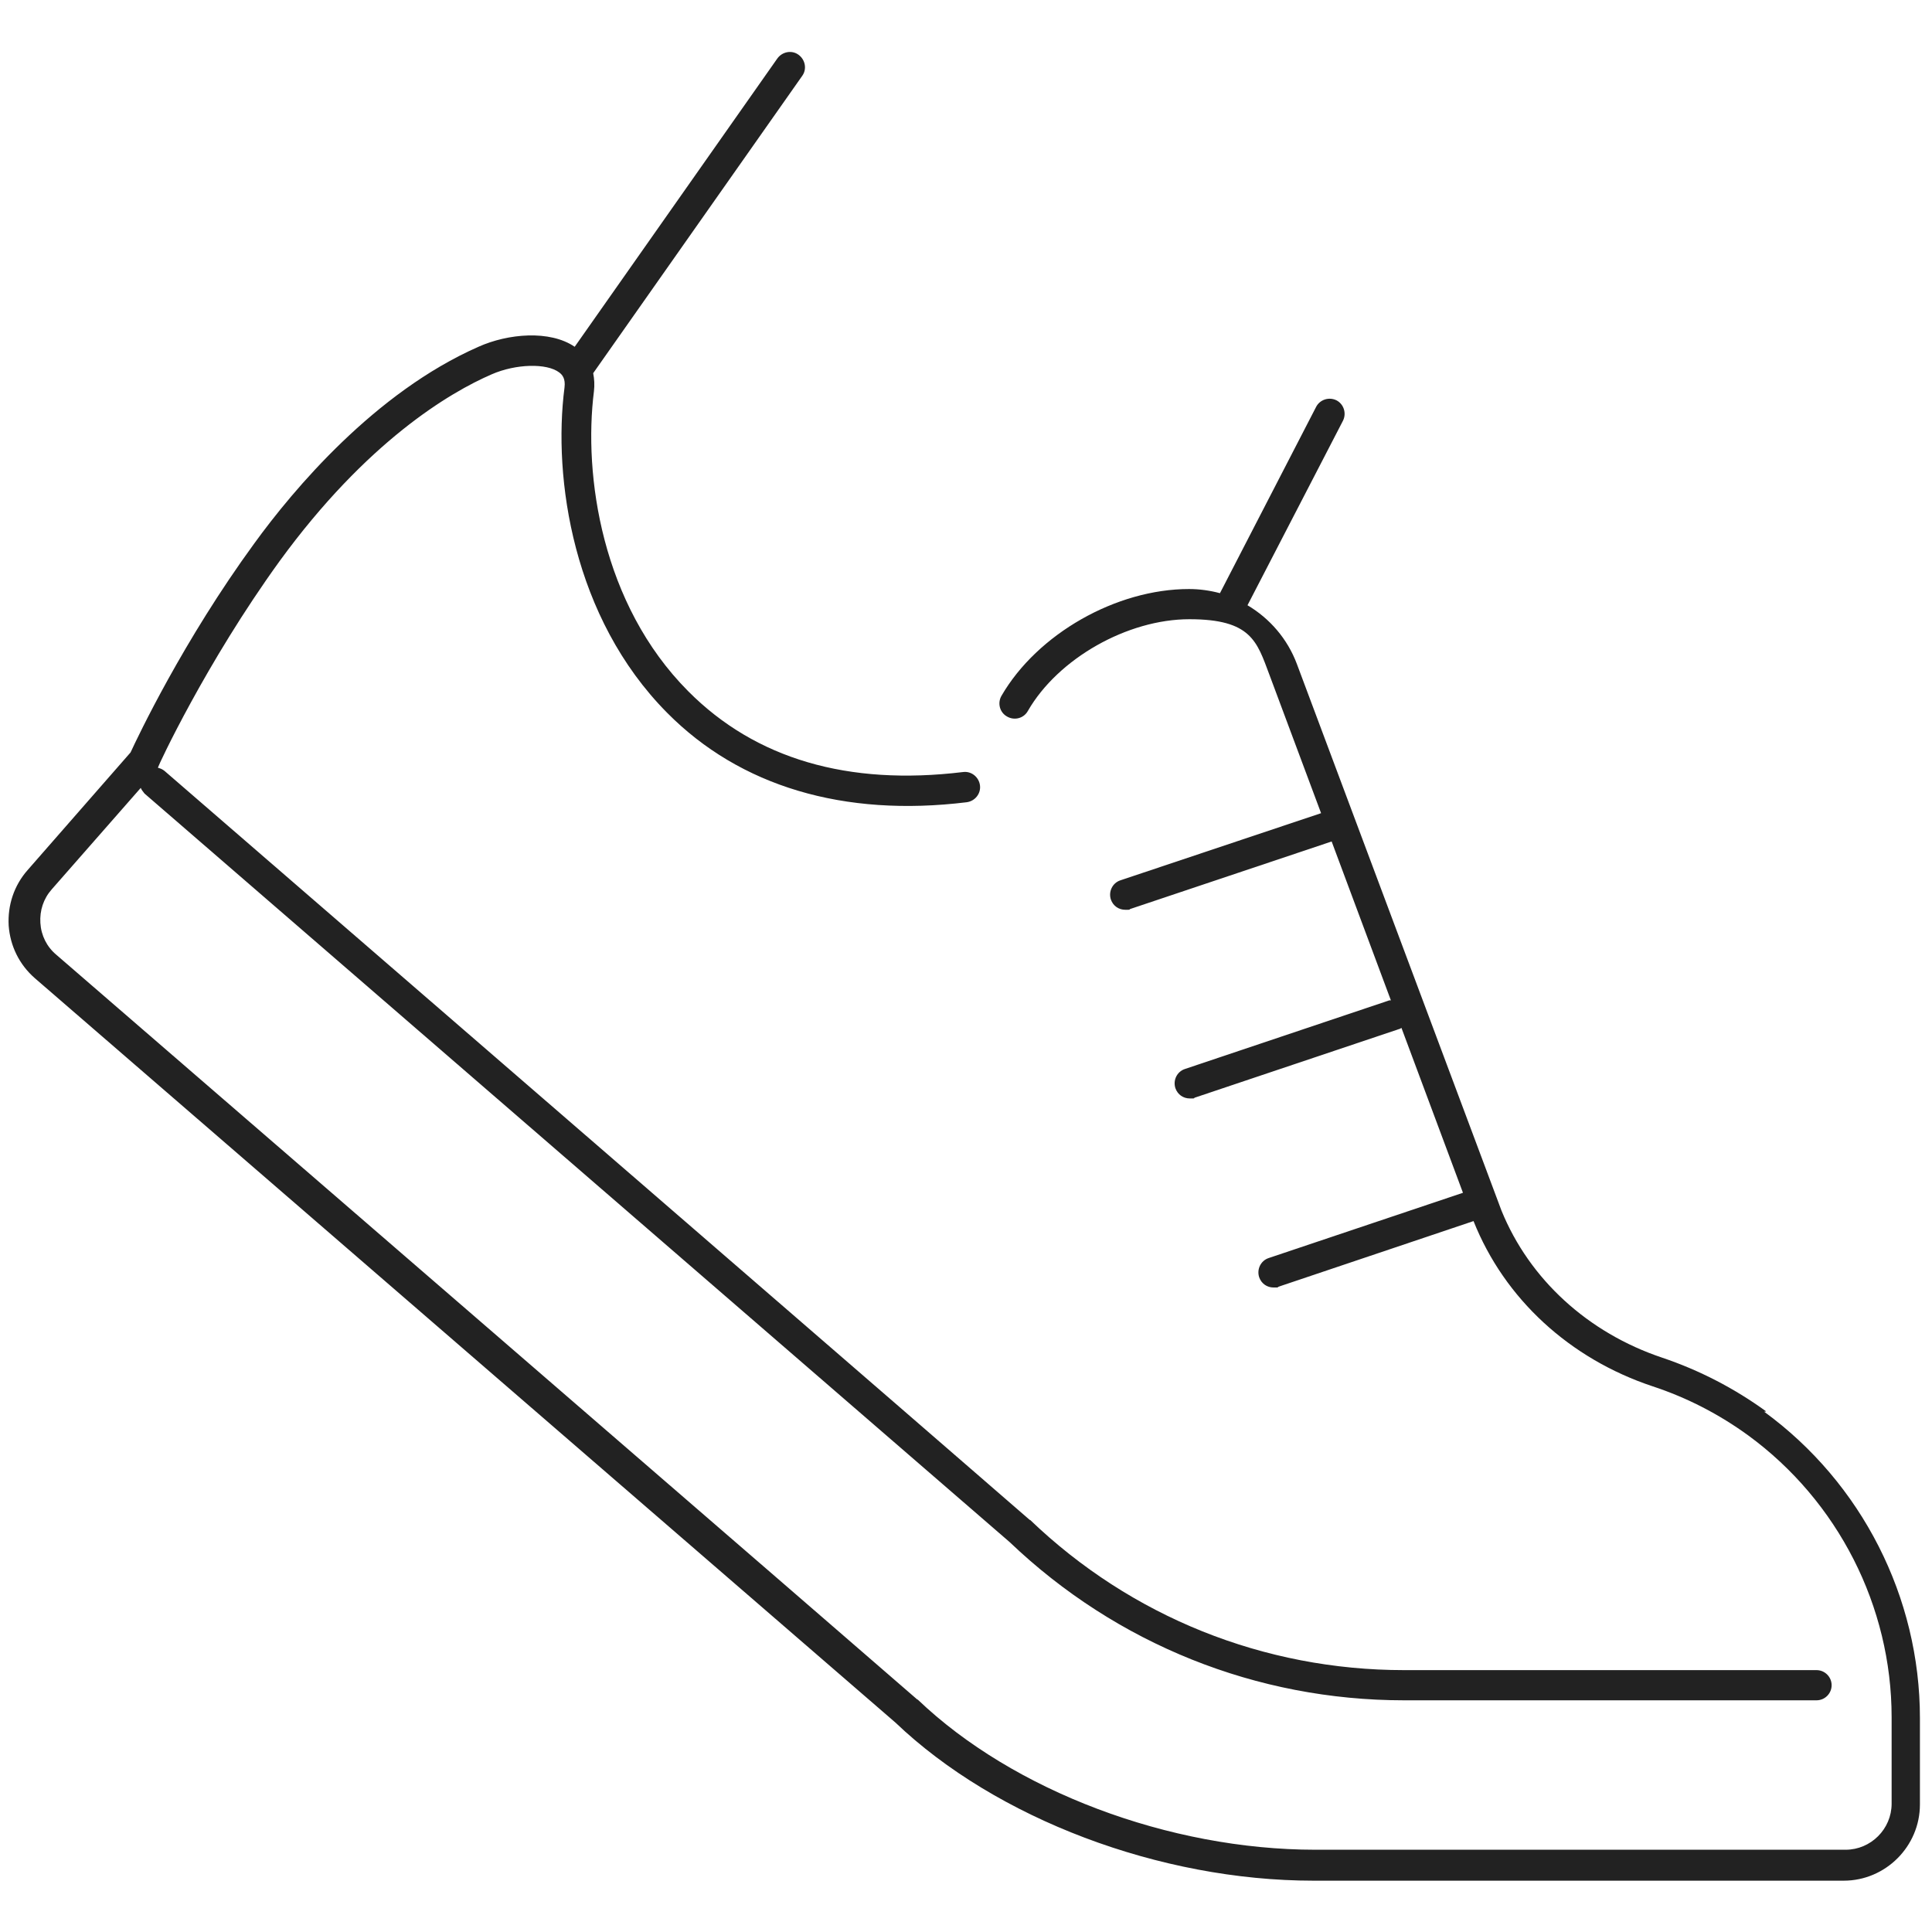 <?xml version="1.0" encoding="UTF-8"?>
<svg id="_レイヤー_1" data-name="レイヤー 1" xmlns="http://www.w3.org/2000/svg" version="1.1" viewBox="0 0 512 512">
  <defs>
    <style>
      .cls-1 {
        fill: #222;
        stroke-width: 0px;
      }
    </style>
  </defs>
  <g id="_レイヤー_1-2" data-name=" レイヤー 1">
    <path class="cls-1" d="M468,374c-8.4-6.1-17.7-10.9-27.5-14.2-19.7-6.6-35.2-20.8-42.6-39l-54.2-144.8c-2.5-6.7-7.2-12.1-13.1-15.6l25.3-48.9c1-2,.2-4.4-1.7-5.4-2-1-4.4-.2-5.4,1.7l-25.5,49.4c-2.6-.7-5.4-1.1-8.2-1.1-19.3,0-40.2,11.9-49.7,28.3-1.1,1.9-.5,4.4,1.5,5.5,1.9,1.1,4.4.5,5.5-1.5,8-13.9,26.4-24.3,42.8-24.3s17.9,5.9,21.2,14.7l13.7,36.7-53.2,17.8c-2.1.7-3.2,3-2.5,5.1.6,1.7,2.1,2.7,3.8,2.7s.9,0,1.3-.2l53.4-17.9,15.7,42.1h-.4l-54.2,18.2c-2.1.7-3.2,3-2.5,5.1.6,1.7,2.1,2.7,3.8,2.7s.9,0,1.3-.2l54.2-18.2c.2,0,.4-.2.6-.3l16.3,43.7-51.5,17.3c-2.1.7-3.2,3-2.5,5.1.6,1.7,2.1,2.7,3.8,2.7s.9,0,1.3-.2l51.7-17.4h0c8.2,20.6,25.5,36.5,47.5,43.8,9.1,3,17.6,7.4,25.3,13,23.8,17.4,38,45.3,38,74.7v22.9c0,6.7-5.5,12.2-12.2,12.2h-140.5c-38.8,0-80.1-15.6-105.4-39.8h-.1c0-.1-228.2-197.4-228.2-197.4-2.5-2.1-4-5.1-4.2-8.4s.8-6.4,3-8.9l23.6-26.9c.2.5.6,1,1,1.5l229.3,198.4c28.3,27,65.4,41.9,104.5,41.9h109.3c2.2,0,4-1.8,4-4s-1.8-4-4-4h-109.3c-37.1,0-72.3-14.1-99.1-39.8h-.1c0-.1-229.3-198.5-229.3-198.5-.5-.4-1.1-.7-1.7-.8,0,0,0-.2,0-.2,0-.3,12.6-27.5,32.2-54.6,23.1-31.7,45.1-44.7,56.2-49.5,6.4-2.8,14.6-3,17.9-.5.8.6,1.7,1.6,1.4,4-3.1,24,2.2,61,27.2,86.2,19.3,19.5,46.8,27.7,79.4,23.7,2.2-.3,3.8-2.3,3.5-4.5s-2.3-3.8-4.5-3.5c-30.5,3.7-55-3.5-72.8-21.4-23-23.1-27.8-57.3-25-79.5.2-1.7.1-3.3-.2-4.8l55.4-78.8c1.3-1.8.8-4.3-1-5.6s-4.3-.8-5.6,1l-53.7,76.4c-6.6-4.5-17.7-3.5-25.5,0-27.5,12.1-49.1,37.9-59.4,52.1-18.9,25.9-30.9,51.3-32.8,55.4l-27.3,31.2c-3.6,4.1-5.3,9.3-5,14.7.4,5.4,2.8,10.3,6.9,13.9l228.1,197.3c26.7,25.5,70.1,41.9,110.8,41.9h140.5c11.1,0,20.2-9.1,20.2-20.2v-22.9c0-32-15.4-62.3-41.3-81.2h.4Z"/>
  </g>
</svg>